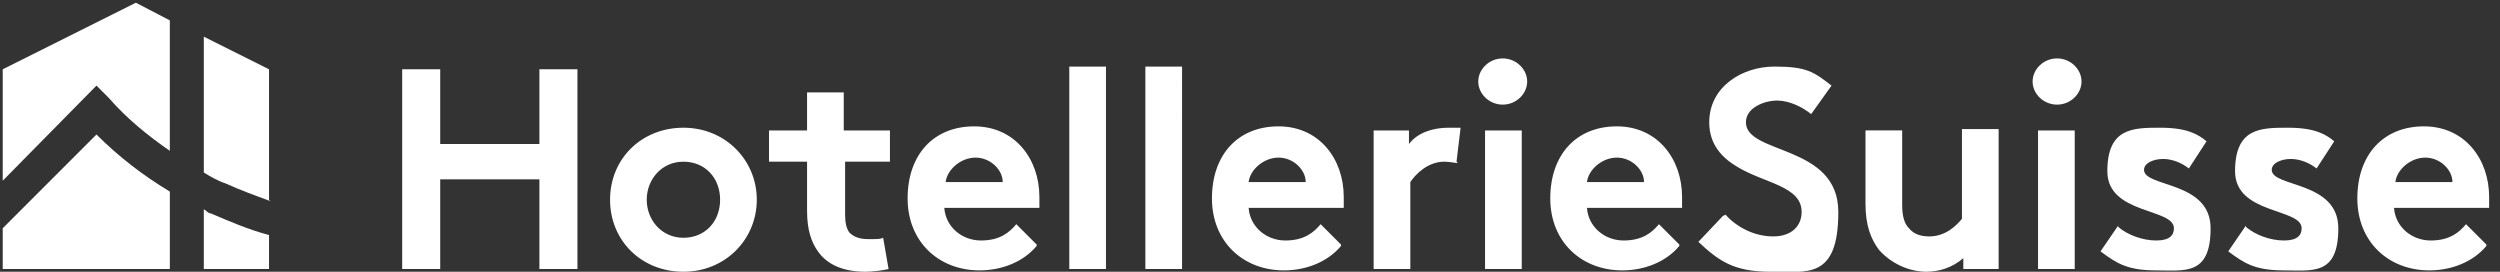 <?xml version="1.0" encoding="UTF-8"?>
<svg xmlns="http://www.w3.org/2000/svg" id="Ebene_1" version="1.1" viewBox="0 0 184 20">
  <rect x="0" y="0" width="184" height="20" fill="#333333" stroke="none"/>
  <defs>
    <style>
      .st0 {
        fill: #fff;
        fill-rule: evenodd;
      }
    </style>
  </defs>
  <g>
    <path class="st0" d="M19.8,14.7V5.1l-4.8-2.4v10c.5.3,1,.6,1.6.8,1.1.5,2.2.9,3.3,1.3M8,7.2c1.3,1.5,2.9,2.8,4.5,3.9V1.5L10,.2.2,5.1v8.2l6.9-7,.9.9M19.8,17.3c-1.5-.4-2.9-1-4.3-1.6-.2,0-.3-.2-.5-.3v4.4h4.8v-2.5"></path>
    <path class="st0" d="M12.5,14.1c-2-1.2-3.8-2.6-5.4-4.2L.2,16.8v3h12.3v-5.7"></path>
  </g>
  <path class="st0" d="M39.7,13.2h-7.3v6.6h-2.8V5.1h2.8v5.5h7.3v-5.5h2.8v14.7h-2.8v-6.6M50.3,17.5c1.6,0,2.7-1.2,2.7-2.8s-1.1-2.8-2.7-2.8-2.7,1.3-2.7,2.8,1.1,2.8,2.7,2.8ZM50.3,9.4c3.1,0,5.4,2.4,5.4,5.3s-2.3,5.3-5.4,5.3-5.4-2.3-5.4-5.3,2.3-5.3,5.4-5.3ZM65.4,19.8c-.4.1-1.2.2-1.7.2-1.6,0-2.8-.5-3.5-1.5-.5-.7-.8-1.6-.8-3v-3.6h-2.8v-2.3h2.8v-2.8h2.7v2.8h3.4v2.3h-3.3v3.9c0,.6.1,1,.3,1.3.3.3.7.5,1.4.5s.9,0,1.1-.1l.4,2.3M73.8,13.4c0-.9-.9-1.8-2-1.8s-2.1.9-2.2,1.8h4.2ZM76.3,18.1c-1,1.2-2.6,1.8-4.2,1.8-3,0-5.3-2.1-5.3-5.3s1.9-5.3,4.9-5.3,4.8,2.4,4.8,5.2,0,.5,0,.8h-7c.1,1.4,1.3,2.4,2.7,2.4s2.1-.6,2.6-1.2l1.5,1.5h0ZM78.7,19.8h2.7V4.9h-2.7v14.9ZM84.3,19.8h2.7V4.9h-2.7v14.9ZM96.1,13.4c0-.9-.9-1.8-2-1.8s-2.1.9-2.2,1.8h4.2ZM98.7,18.1c-1,1.2-2.6,1.8-4.2,1.8-3,0-5.3-2.1-5.3-5.3s1.9-5.3,4.9-5.3,4.8,2.4,4.8,5.2,0,.5,0,.8h-7c.1,1.4,1.3,2.4,2.7,2.4s2.1-.6,2.6-1.2l1.5,1.5ZM107.3,12c-.2,0-.6-.1-1-.1-1.2,0-2.1.9-2.5,1.5v6.4h-2.7v-10.2h2.6v1c.6-.8,1.7-1.2,2.9-1.2s.6,0,.9,0l-.3,2.5M109.3,19.8h2.7v-10.2h-2.7v10.2ZM110.6,4.3c1,0,1.8.8,1.8,1.7s-.8,1.7-1.8,1.7-1.8-.8-1.8-1.7.8-1.7,1.8-1.7h0ZM121,13.4c0-.9-.9-1.8-2-1.8s-2.1.9-2.2,1.8h4.2ZM123.6,18.1c-1,1.2-2.6,1.8-4.2,1.8-3,0-5.3-2.1-5.3-5.3s1.9-5.3,4.9-5.3,4.8,2.4,4.8,5.2,0,.5,0,.8h-7c.1,1.4,1.3,2.4,2.7,2.4s2.1-.6,2.6-1.2l1.5,1.5ZM127,15.8c.8.9,2.1,1.6,3.5,1.6s2.1-.8,2.1-1.8c0-1.9-2.7-2.1-4.7-3.3-1.2-.7-2.1-1.7-2.1-3.3,0-2.6,2.4-4.1,4.8-4.1s2.9.4,4.2,1.4l-1.5,2.1c-.6-.5-1.6-1-2.5-1s-2.3.5-2.3,1.6c0,2.4,6.8,1.6,6.8,6.6s-2.3,4.4-5,4.4-3.8-.8-5.3-2.2l1.8-1.9M147.1,9.6v10.2h-2.6v-.8c-.8.7-1.8,1-2.7,1-1.3,0-2.6-.6-3.5-1.6-.6-.8-1-1.8-1-3.4v-5.4h2.7v5.5c0,.9.2,1.4.5,1.7.4.5,1,.6,1.5.6,1.2,0,2-.8,2.4-1.3v-6.6h2.7M150,19.8h2.7v-10.2h-2.7v10.2h0ZM151.4,4.3c1,0,1.8.8,1.8,1.7s-.8,1.7-1.8,1.7-1.8-.8-1.8-1.7.8-1.7,1.8-1.7h0ZM155.9,16.7c.7.6,1.8,1,2.8,1s1.3-.4,1.3-.9c0-1.5-4.9-1-4.9-4.2s1.9-3.2,3.9-3.2,2.8.5,3.4,1l-1.3,2c-.5-.4-1.2-.7-1.9-.7s-1.4.3-1.4.8c0,1.3,4.9.8,4.9,4.3s-1.9,3.1-4,3.1-2.9-.5-4.1-1.4l1.3-1.9M165.3,16.7c.7.6,1.8,1,2.8,1s1.3-.4,1.3-.9c0-1.5-4.9-1-4.9-4.2s1.9-3.2,3.9-3.2,2.8.5,3.4,1l-1.3,2c-.5-.4-1.2-.7-1.9-.7s-1.4.3-1.4.8c0,1.3,4.9.8,4.9,4.3s-1.9,3.1-4,3.1-2.9-.5-4.1-1.4l1.3-1.9M180.5,13.4c0-.9-.9-1.8-2-1.8s-2.1.9-2.2,1.8h4.2,0ZM183,18.1c-1,1.2-2.6,1.8-4.2,1.8-3,0-5.3-2.1-5.3-5.3s1.9-5.3,4.9-5.3,4.8,2.4,4.8,5.2,0,.5,0,.8h-7c.1,1.4,1.3,2.4,2.7,2.4s2.1-.6,2.6-1.2l1.5,1.5h0Z"></path>
</svg>
